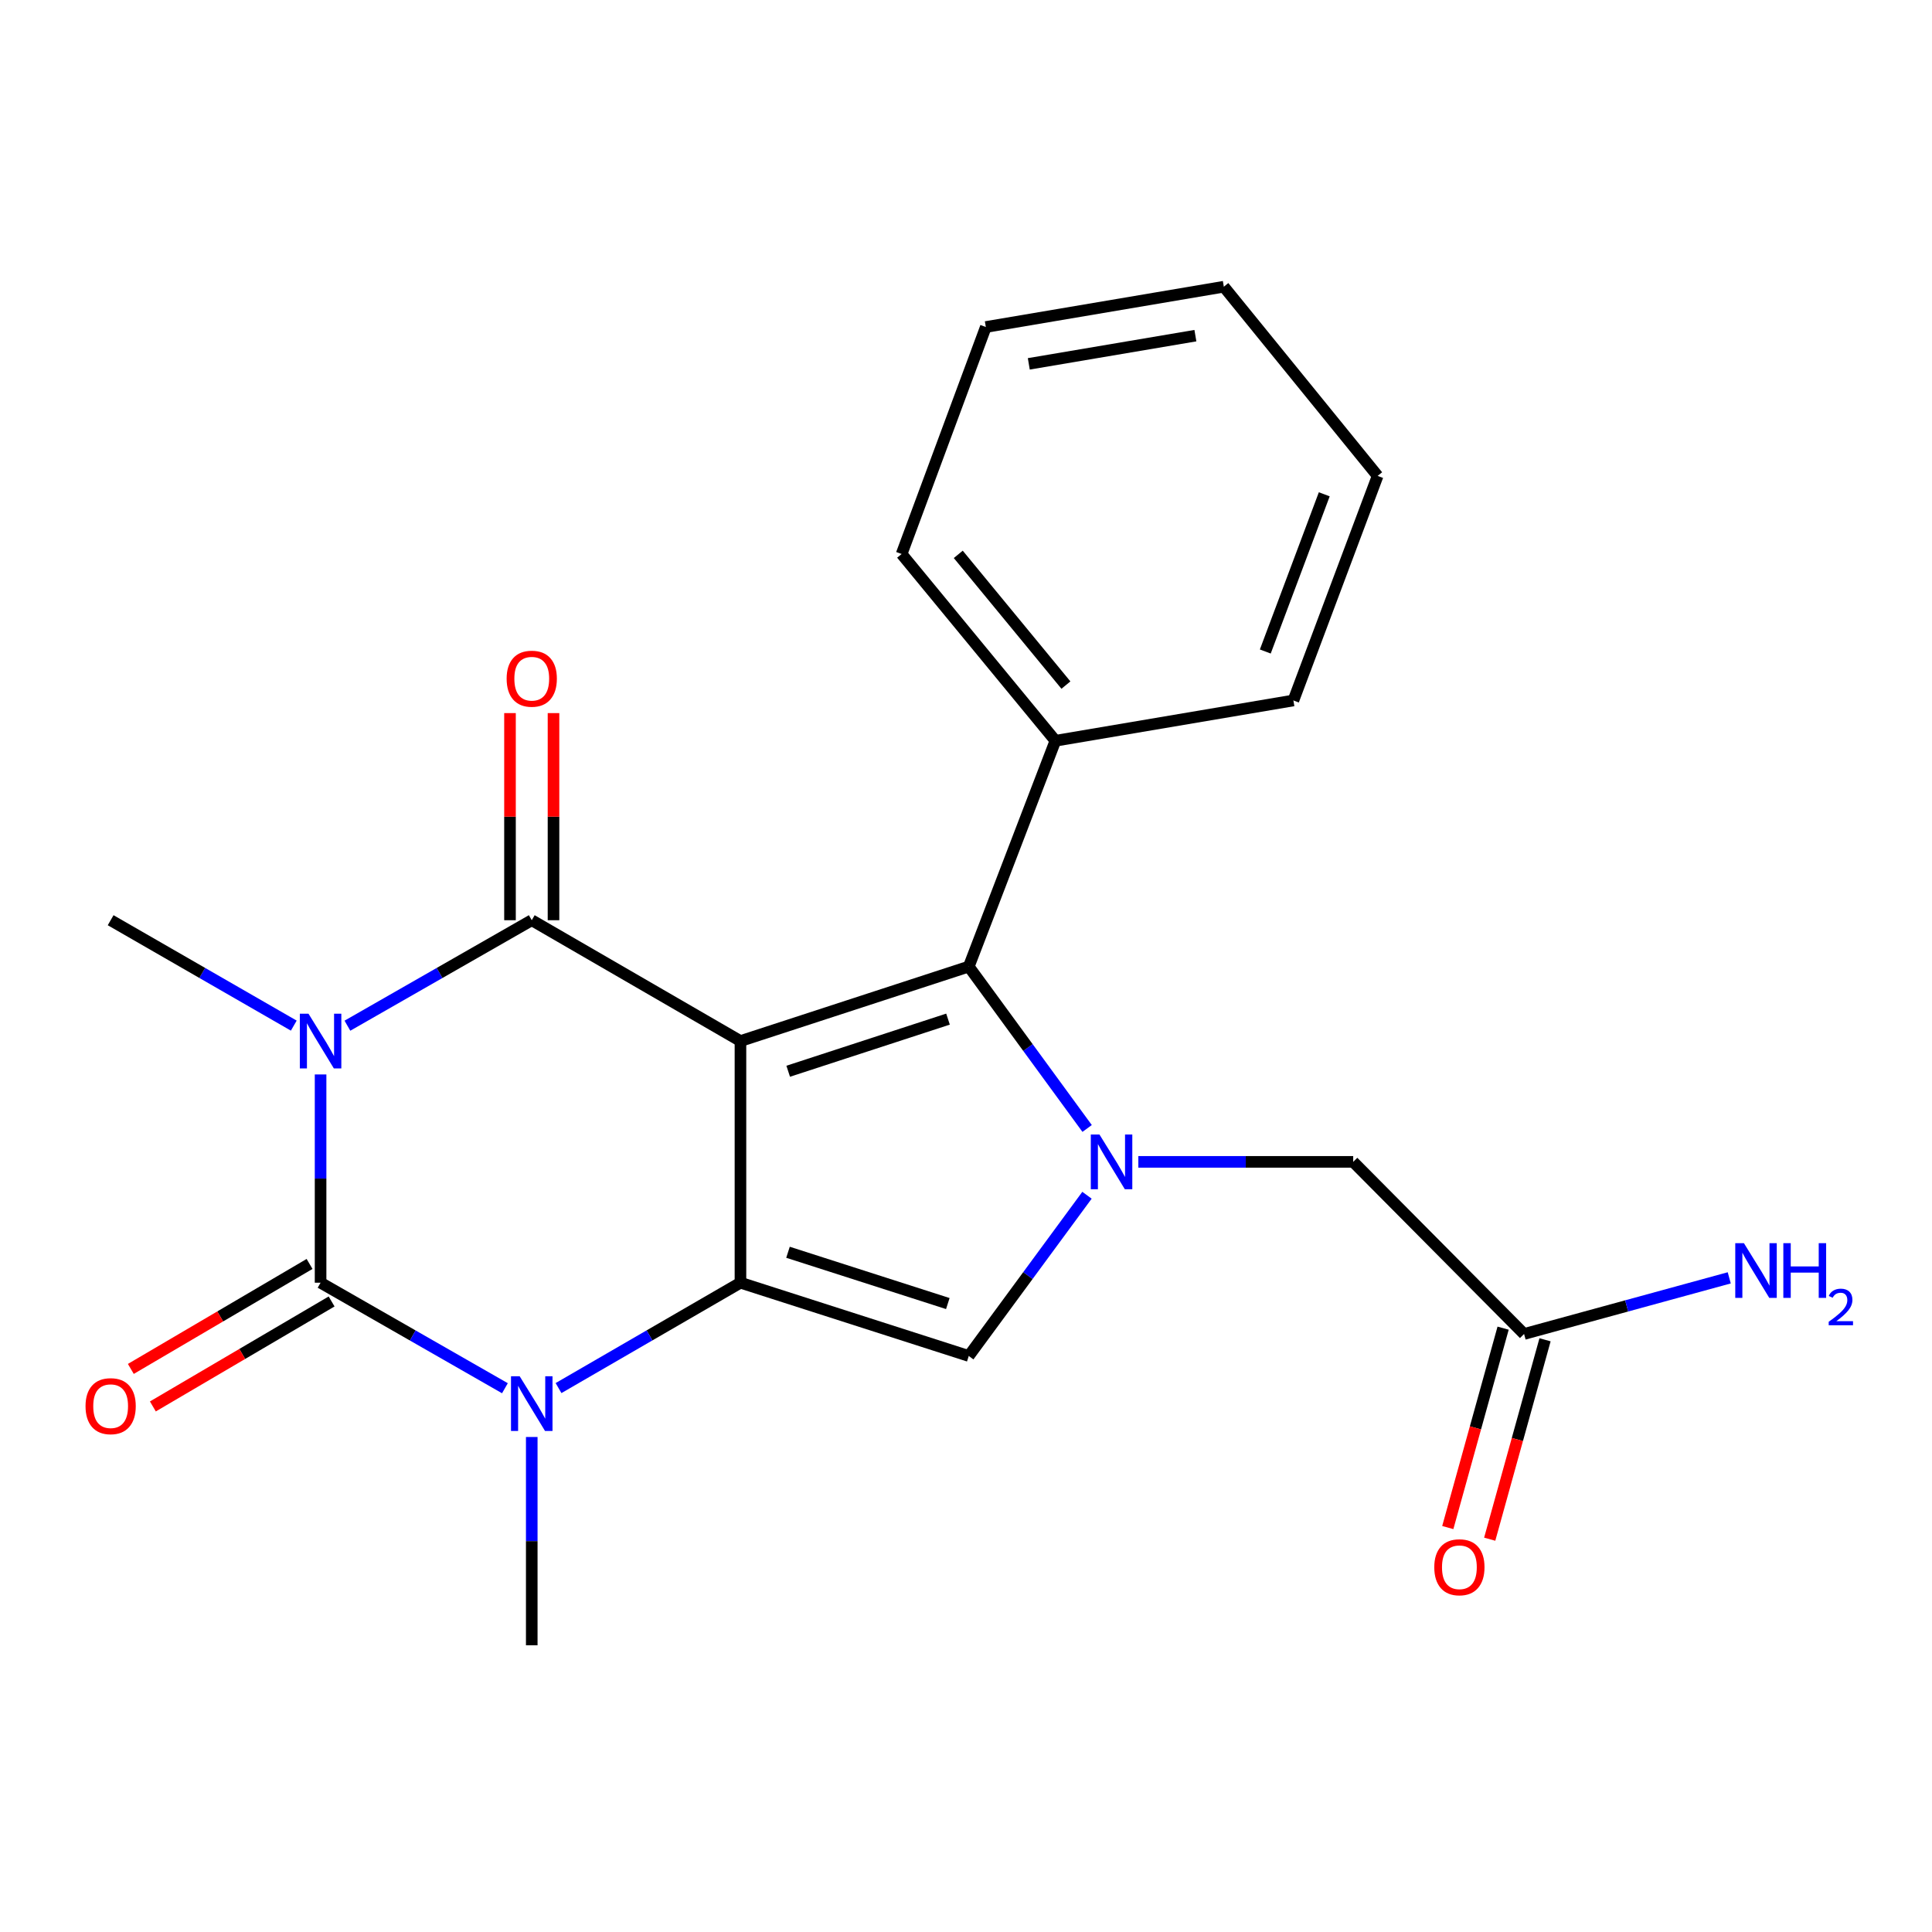 <?xml version='1.0' encoding='iso-8859-1'?>
<svg version='1.1' baseProfile='full'
              xmlns='http://www.w3.org/2000/svg'
                      xmlns:rdkit='http://www.rdkit.org/xml'
                      xmlns:xlink='http://www.w3.org/1999/xlink'
                  xml:space='preserve'
width='1000px' height='1000px' viewBox='0 0 1000 1000'>
<!-- END OF HEADER -->
<rect style='opacity:1.0;fill:#FFFFFF;stroke:none' width='1000' height='1000' x='0' y='0'> </rect>
<path class='bond-1' d='M 383.259,538.848 L 383.259,663.927' style='fill:none;fill-rule:evenodd;stroke:#000000;stroke-width:6px;stroke-linecap:butt;stroke-linejoin:miter;stroke-opacity:1' />
<path class='bond-2' d='M 383.259,538.848 L 275.234,476.303' style='fill:none;fill-rule:evenodd;stroke:#000000;stroke-width:6px;stroke-linecap:butt;stroke-linejoin:miter;stroke-opacity:1' />
<path class='bond-6' d='M 383.259,538.848 L 501.431,500.3' style='fill:none;fill-rule:evenodd;stroke:#000000;stroke-width:6px;stroke-linecap:butt;stroke-linejoin:miter;stroke-opacity:1' />
<path class='bond-6' d='M 407.969,554.477 L 490.689,527.493' style='fill:none;fill-rule:evenodd;stroke:#000000;stroke-width:6px;stroke-linecap:butt;stroke-linejoin:miter;stroke-opacity:1' />
<path class='bond-0' d='M 179.821,530.901 L 227.528,503.602' style='fill:none;fill-rule:evenodd;stroke:#0000FF;stroke-width:6px;stroke-linecap:butt;stroke-linejoin:miter;stroke-opacity:1' />
<path class='bond-0' d='M 227.528,503.602 L 275.234,476.303' style='fill:none;fill-rule:evenodd;stroke:#000000;stroke-width:6px;stroke-linecap:butt;stroke-linejoin:miter;stroke-opacity:1' />
<path class='bond-3' d='M 165.933,556.135 L 165.933,610.031' style='fill:none;fill-rule:evenodd;stroke:#0000FF;stroke-width:6px;stroke-linecap:butt;stroke-linejoin:miter;stroke-opacity:1' />
<path class='bond-3' d='M 165.933,610.031 L 165.933,663.927' style='fill:none;fill-rule:evenodd;stroke:#000000;stroke-width:6px;stroke-linecap:butt;stroke-linejoin:miter;stroke-opacity:1' />
<path class='bond-14' d='M 152.059,530.862 L 104.664,503.583' style='fill:none;fill-rule:evenodd;stroke:#0000FF;stroke-width:6px;stroke-linecap:butt;stroke-linejoin:miter;stroke-opacity:1' />
<path class='bond-14' d='M 104.664,503.583 L 57.27,476.303' style='fill:none;fill-rule:evenodd;stroke:#000000;stroke-width:6px;stroke-linecap:butt;stroke-linejoin:miter;stroke-opacity:1' />
<path class='bond-4' d='M 383.259,663.927 L 336.177,691.198' style='fill:none;fill-rule:evenodd;stroke:#000000;stroke-width:6px;stroke-linecap:butt;stroke-linejoin:miter;stroke-opacity:1' />
<path class='bond-4' d='M 336.177,691.198 L 289.095,718.469' style='fill:none;fill-rule:evenodd;stroke:#0000FF;stroke-width:6px;stroke-linecap:butt;stroke-linejoin:miter;stroke-opacity:1' />
<path class='bond-7' d='M 383.259,663.927 L 501.431,701.849' style='fill:none;fill-rule:evenodd;stroke:#000000;stroke-width:6px;stroke-linecap:butt;stroke-linejoin:miter;stroke-opacity:1' />
<path class='bond-7' d='M 407.866,648.171 L 490.587,674.717' style='fill:none;fill-rule:evenodd;stroke:#000000;stroke-width:6px;stroke-linecap:butt;stroke-linejoin:miter;stroke-opacity:1' />
<path class='bond-10' d='M 286.495,476.303 L 286.495,422.701' style='fill:none;fill-rule:evenodd;stroke:#000000;stroke-width:6px;stroke-linecap:butt;stroke-linejoin:miter;stroke-opacity:1' />
<path class='bond-10' d='M 286.495,422.701 L 286.495,369.1' style='fill:none;fill-rule:evenodd;stroke:#FF0000;stroke-width:6px;stroke-linecap:butt;stroke-linejoin:miter;stroke-opacity:1' />
<path class='bond-10' d='M 263.974,476.303 L 263.974,422.701' style='fill:none;fill-rule:evenodd;stroke:#000000;stroke-width:6px;stroke-linecap:butt;stroke-linejoin:miter;stroke-opacity:1' />
<path class='bond-10' d='M 263.974,422.701 L 263.974,369.1' style='fill:none;fill-rule:evenodd;stroke:#FF0000;stroke-width:6px;stroke-linecap:butt;stroke-linejoin:miter;stroke-opacity:1' />
<path class='bond-9' d='M 160.23,654.217 L 113.974,681.385' style='fill:none;fill-rule:evenodd;stroke:#000000;stroke-width:6px;stroke-linecap:butt;stroke-linejoin:miter;stroke-opacity:1' />
<path class='bond-9' d='M 113.974,681.385 L 67.718,708.553' style='fill:none;fill-rule:evenodd;stroke:#FF0000;stroke-width:6px;stroke-linecap:butt;stroke-linejoin:miter;stroke-opacity:1' />
<path class='bond-9' d='M 171.636,673.636 L 125.379,700.804' style='fill:none;fill-rule:evenodd;stroke:#000000;stroke-width:6px;stroke-linecap:butt;stroke-linejoin:miter;stroke-opacity:1' />
<path class='bond-9' d='M 125.379,700.804 L 79.123,727.972' style='fill:none;fill-rule:evenodd;stroke:#FF0000;stroke-width:6px;stroke-linecap:butt;stroke-linejoin:miter;stroke-opacity:1' />
<path class='bond-23' d='M 165.933,663.927 L 213.639,691.237' style='fill:none;fill-rule:evenodd;stroke:#000000;stroke-width:6px;stroke-linecap:butt;stroke-linejoin:miter;stroke-opacity:1' />
<path class='bond-23' d='M 213.639,691.237 L 261.346,718.547' style='fill:none;fill-rule:evenodd;stroke:#0000FF;stroke-width:6px;stroke-linecap:butt;stroke-linejoin:miter;stroke-opacity:1' />
<path class='bond-15' d='M 275.234,743.785 L 275.234,797.693' style='fill:none;fill-rule:evenodd;stroke:#0000FF;stroke-width:6px;stroke-linecap:butt;stroke-linejoin:miter;stroke-opacity:1' />
<path class='bond-15' d='M 275.234,797.693 L 275.234,851.6' style='fill:none;fill-rule:evenodd;stroke:#000000;stroke-width:6px;stroke-linecap:butt;stroke-linejoin:miter;stroke-opacity:1' />
<path class='bond-5' d='M 562.695,584.091 L 532.063,542.196' style='fill:none;fill-rule:evenodd;stroke:#0000FF;stroke-width:6px;stroke-linecap:butt;stroke-linejoin:miter;stroke-opacity:1' />
<path class='bond-5' d='M 532.063,542.196 L 501.431,500.3' style='fill:none;fill-rule:evenodd;stroke:#000000;stroke-width:6px;stroke-linecap:butt;stroke-linejoin:miter;stroke-opacity:1' />
<path class='bond-8' d='M 589.204,601.381 L 644.81,601.381' style='fill:none;fill-rule:evenodd;stroke:#0000FF;stroke-width:6px;stroke-linecap:butt;stroke-linejoin:miter;stroke-opacity:1' />
<path class='bond-8' d='M 644.81,601.381 L 700.415,601.381' style='fill:none;fill-rule:evenodd;stroke:#000000;stroke-width:6px;stroke-linecap:butt;stroke-linejoin:miter;stroke-opacity:1' />
<path class='bond-22' d='M 562.627,618.659 L 532.029,660.254' style='fill:none;fill-rule:evenodd;stroke:#0000FF;stroke-width:6px;stroke-linecap:butt;stroke-linejoin:miter;stroke-opacity:1' />
<path class='bond-22' d='M 532.029,660.254 L 501.431,701.849' style='fill:none;fill-rule:evenodd;stroke:#000000;stroke-width:6px;stroke-linecap:butt;stroke-linejoin:miter;stroke-opacity:1' />
<path class='bond-12' d='M 501.431,500.3 L 546.273,383.417' style='fill:none;fill-rule:evenodd;stroke:#000000;stroke-width:6px;stroke-linecap:butt;stroke-linejoin:miter;stroke-opacity:1' />
<path class='bond-11' d='M 700.415,601.381 L 788.86,690.464' style='fill:none;fill-rule:evenodd;stroke:#000000;stroke-width:6px;stroke-linecap:butt;stroke-linejoin:miter;stroke-opacity:1' />
<path class='bond-13' d='M 778.009,687.453 L 763.69,739.059' style='fill:none;fill-rule:evenodd;stroke:#000000;stroke-width:6px;stroke-linecap:butt;stroke-linejoin:miter;stroke-opacity:1' />
<path class='bond-13' d='M 763.69,739.059 L 749.37,790.664' style='fill:none;fill-rule:evenodd;stroke:#FF0000;stroke-width:6px;stroke-linecap:butt;stroke-linejoin:miter;stroke-opacity:1' />
<path class='bond-13' d='M 799.71,693.475 L 785.391,745.08' style='fill:none;fill-rule:evenodd;stroke:#000000;stroke-width:6px;stroke-linecap:butt;stroke-linejoin:miter;stroke-opacity:1' />
<path class='bond-13' d='M 785.391,745.08 L 771.071,796.686' style='fill:none;fill-rule:evenodd;stroke:#FF0000;stroke-width:6px;stroke-linecap:butt;stroke-linejoin:miter;stroke-opacity:1' />
<path class='bond-16' d='M 788.86,690.464 L 841.958,675.937' style='fill:none;fill-rule:evenodd;stroke:#000000;stroke-width:6px;stroke-linecap:butt;stroke-linejoin:miter;stroke-opacity:1' />
<path class='bond-16' d='M 841.958,675.937 L 895.057,661.41' style='fill:none;fill-rule:evenodd;stroke:#0000FF;stroke-width:6px;stroke-linecap:butt;stroke-linejoin:miter;stroke-opacity:1' />
<path class='bond-17' d='M 546.273,383.417 L 466.674,286.753' style='fill:none;fill-rule:evenodd;stroke:#000000;stroke-width:6px;stroke-linecap:butt;stroke-linejoin:miter;stroke-opacity:1' />
<path class='bond-17' d='M 551.718,354.602 L 495.999,286.936' style='fill:none;fill-rule:evenodd;stroke:#000000;stroke-width:6px;stroke-linecap:butt;stroke-linejoin:miter;stroke-opacity:1' />
<path class='bond-18' d='M 546.273,383.417 L 669.462,362.56' style='fill:none;fill-rule:evenodd;stroke:#000000;stroke-width:6px;stroke-linecap:butt;stroke-linejoin:miter;stroke-opacity:1' />
<path class='bond-20' d='M 466.674,286.753 L 510.264,169.256' style='fill:none;fill-rule:evenodd;stroke:#000000;stroke-width:6px;stroke-linecap:butt;stroke-linejoin:miter;stroke-opacity:1' />
<path class='bond-19' d='M 669.462,362.56 L 713.064,246.328' style='fill:none;fill-rule:evenodd;stroke:#000000;stroke-width:6px;stroke-linecap:butt;stroke-linejoin:miter;stroke-opacity:1' />
<path class='bond-19' d='M 654.916,337.215 L 685.438,255.852' style='fill:none;fill-rule:evenodd;stroke:#000000;stroke-width:6px;stroke-linecap:butt;stroke-linejoin:miter;stroke-opacity:1' />
<path class='bond-21' d='M 713.064,246.328 L 633.453,148.4' style='fill:none;fill-rule:evenodd;stroke:#000000;stroke-width:6px;stroke-linecap:butt;stroke-linejoin:miter;stroke-opacity:1' />
<path class='bond-24' d='M 510.264,169.256 L 633.453,148.4' style='fill:none;fill-rule:evenodd;stroke:#000000;stroke-width:6px;stroke-linecap:butt;stroke-linejoin:miter;stroke-opacity:1' />
<path class='bond-24' d='M 532.502,188.333 L 618.734,173.733' style='fill:none;fill-rule:evenodd;stroke:#000000;stroke-width:6px;stroke-linecap:butt;stroke-linejoin:miter;stroke-opacity:1' />
<path  class='atom-1' d='M 159.673 524.688
L 168.953 539.688
Q 169.873 541.168, 171.353 543.848
Q 172.833 546.528, 172.913 546.688
L 172.913 524.688
L 176.673 524.688
L 176.673 553.008
L 172.793 553.008
L 162.833 536.608
Q 161.673 534.688, 160.433 532.488
Q 159.233 530.288, 158.873 529.608
L 158.873 553.008
L 155.193 553.008
L 155.193 524.688
L 159.673 524.688
' fill='#0000FF'/>
<path  class='atom-5' d='M 268.974 712.337
L 278.254 727.337
Q 279.174 728.817, 280.654 731.497
Q 282.134 734.177, 282.214 734.337
L 282.214 712.337
L 285.974 712.337
L 285.974 740.657
L 282.094 740.657
L 272.134 724.257
Q 270.974 722.337, 269.734 720.137
Q 268.534 717.937, 268.174 717.257
L 268.174 740.657
L 264.494 740.657
L 264.494 712.337
L 268.974 712.337
' fill='#0000FF'/>
<path  class='atom-6' d='M 569.077 587.221
L 578.357 602.221
Q 579.277 603.701, 580.757 606.381
Q 582.237 609.061, 582.317 609.221
L 582.317 587.221
L 586.077 587.221
L 586.077 615.541
L 582.197 615.541
L 572.237 599.141
Q 571.077 597.221, 569.837 595.021
Q 568.637 592.821, 568.277 592.141
L 568.277 615.541
L 564.597 615.541
L 564.597 587.221
L 569.077 587.221
' fill='#0000FF'/>
<path  class='atom-10' d='M 44.27 727.828
Q 44.27 721.028, 47.63 717.228
Q 50.99 713.428, 57.27 713.428
Q 63.55 713.428, 66.91 717.228
Q 70.27 721.028, 70.27 727.828
Q 70.27 734.708, 66.87 738.628
Q 63.47 742.508, 57.27 742.508
Q 51.03 742.508, 47.63 738.628
Q 44.27 734.748, 44.27 727.828
M 57.27 739.308
Q 61.59 739.308, 63.91 736.428
Q 66.27 733.508, 66.27 727.828
Q 66.27 722.268, 63.91 719.468
Q 61.59 716.628, 57.27 716.628
Q 52.95 716.628, 50.59 719.428
Q 48.27 722.228, 48.27 727.828
Q 48.27 733.548, 50.59 736.428
Q 52.95 739.308, 57.27 739.308
' fill='#FF0000'/>
<path  class='atom-11' d='M 262.234 351.292
Q 262.234 344.492, 265.594 340.692
Q 268.954 336.892, 275.234 336.892
Q 281.514 336.892, 284.874 340.692
Q 288.234 344.492, 288.234 351.292
Q 288.234 358.172, 284.834 362.092
Q 281.434 365.972, 275.234 365.972
Q 268.994 365.972, 265.594 362.092
Q 262.234 358.212, 262.234 351.292
M 275.234 362.772
Q 279.554 362.772, 281.874 359.892
Q 284.234 356.972, 284.234 351.292
Q 284.234 345.732, 281.874 342.932
Q 279.554 340.092, 275.234 340.092
Q 270.914 340.092, 268.554 342.892
Q 266.234 345.692, 266.234 351.292
Q 266.234 357.012, 268.554 359.892
Q 270.914 362.772, 275.234 362.772
' fill='#FF0000'/>
<path  class='atom-14' d='M 742.379 811.205
Q 742.379 804.405, 745.739 800.605
Q 749.099 796.805, 755.379 796.805
Q 761.659 796.805, 765.019 800.605
Q 768.379 804.405, 768.379 811.205
Q 768.379 818.085, 764.979 822.005
Q 761.579 825.885, 755.379 825.885
Q 749.139 825.885, 745.739 822.005
Q 742.379 818.125, 742.379 811.205
M 755.379 822.685
Q 759.699 822.685, 762.019 819.805
Q 764.379 816.885, 764.379 811.205
Q 764.379 805.645, 762.019 802.845
Q 759.699 800.005, 755.379 800.005
Q 751.059 800.005, 748.699 802.805
Q 746.379 805.605, 746.379 811.205
Q 746.379 816.925, 748.699 819.805
Q 751.059 822.685, 755.379 822.685
' fill='#FF0000'/>
<path  class='atom-17' d='M 902.648 643.461
L 911.928 658.461
Q 912.848 659.941, 914.328 662.621
Q 915.808 665.301, 915.888 665.461
L 915.888 643.461
L 919.648 643.461
L 919.648 671.781
L 915.768 671.781
L 905.808 655.381
Q 904.648 653.461, 903.408 651.261
Q 902.208 649.061, 901.848 648.381
L 901.848 671.781
L 898.168 671.781
L 898.168 643.461
L 902.648 643.461
' fill='#0000FF'/>
<path  class='atom-17' d='M 923.048 643.461
L 926.888 643.461
L 926.888 655.501
L 941.368 655.501
L 941.368 643.461
L 945.208 643.461
L 945.208 671.781
L 941.368 671.781
L 941.368 658.701
L 926.888 658.701
L 926.888 671.781
L 923.048 671.781
L 923.048 643.461
' fill='#0000FF'/>
<path  class='atom-17' d='M 946.581 670.787
Q 947.267 669.019, 948.904 668.042
Q 950.541 667.039, 952.811 667.039
Q 955.636 667.039, 957.22 668.57
Q 958.804 670.101, 958.804 672.82
Q 958.804 675.592, 956.745 678.179
Q 954.712 680.767, 950.488 683.829
L 959.121 683.829
L 959.121 685.941
L 946.528 685.941
L 946.528 684.172
Q 950.013 681.691, 952.072 679.843
Q 954.158 677.995, 955.161 676.331
Q 956.164 674.668, 956.164 672.952
Q 956.164 671.157, 955.267 670.154
Q 954.369 669.151, 952.811 669.151
Q 951.307 669.151, 950.303 669.758
Q 949.3 670.365, 948.587 671.711
L 946.581 670.787
' fill='#0000FF'/>
</svg>
